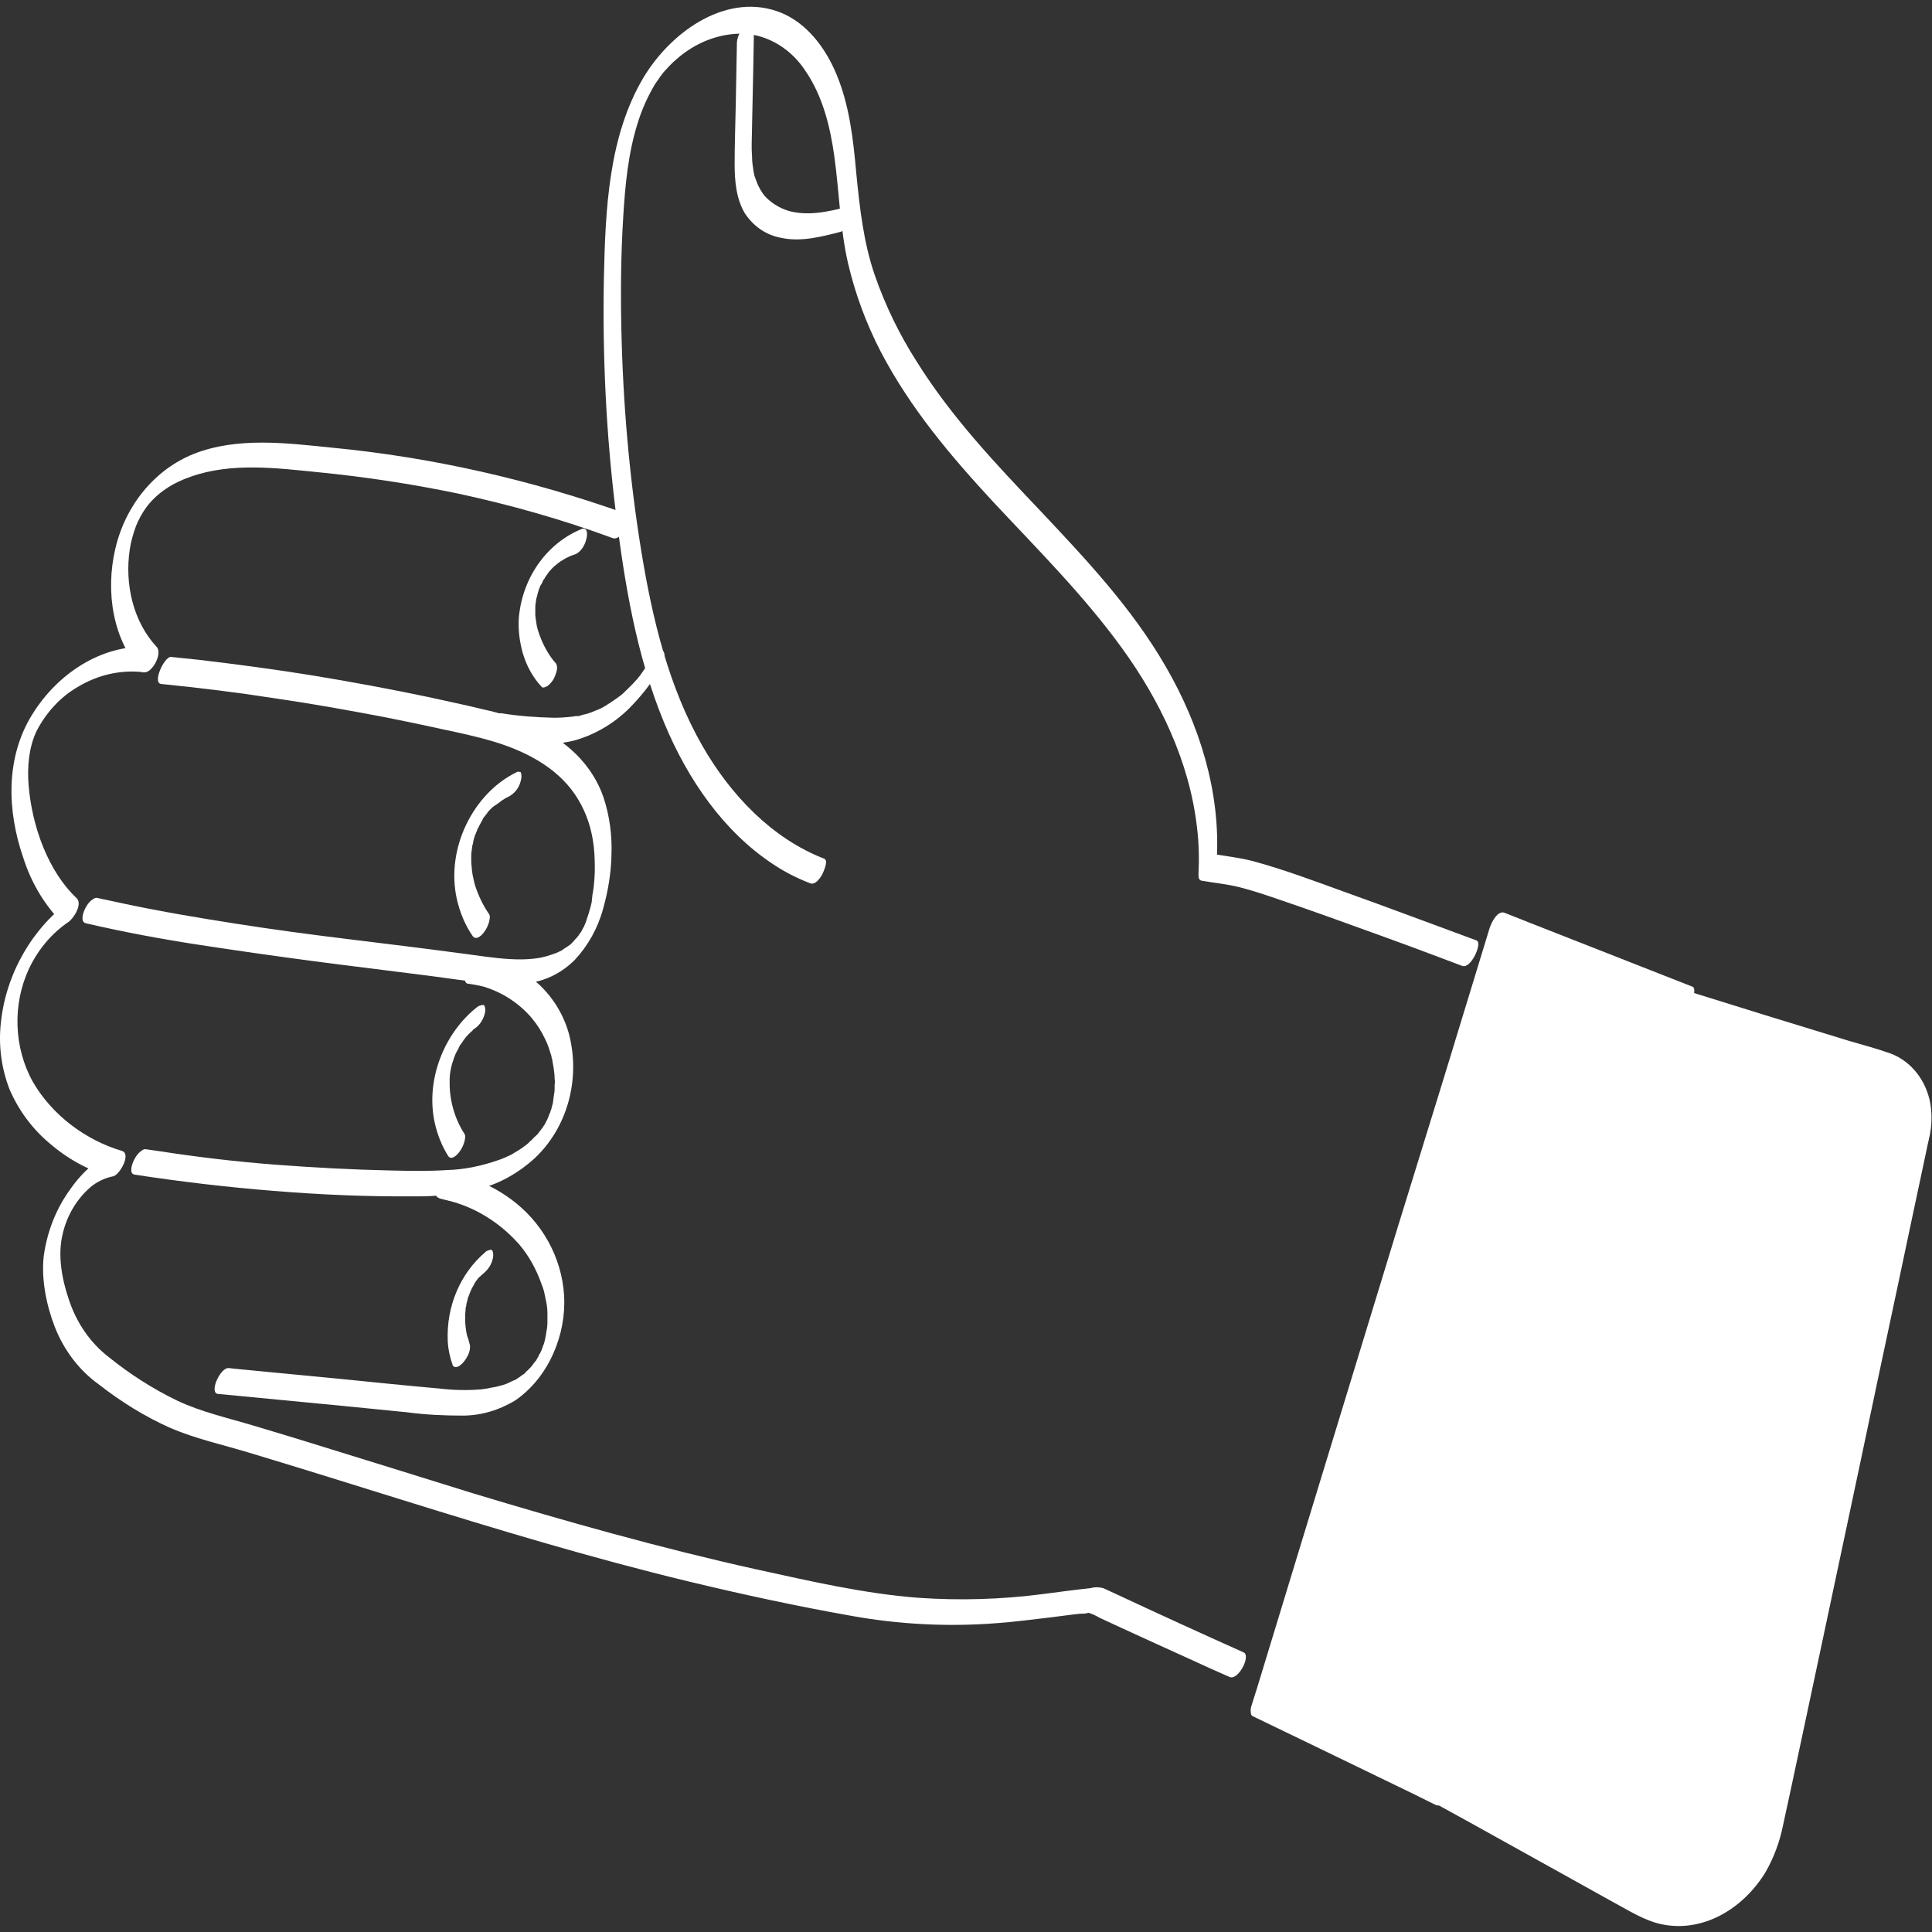 <svg width="190" height="190" viewBox="0 0 190 190" fill="none" xmlns="http://www.w3.org/2000/svg">
<rect x="0" y="0" width="190" height="190" fill="#333333" stroke="none"/>
<path d="M145.185 92.478C140.824 90.88 136.501 89.24 132.14 87.682C129.196 86.616 126.251 85.509 123.233 84.689C121.965 84.361 120.624 84.197 119.319 83.992L119.655 84.648C120.065 77.883 117.94 71.242 114.66 65.584C111.306 59.763 106.759 54.966 102.287 50.21C97.926 45.619 93.566 41.027 90.137 35.533C88.46 32.91 87.081 30.081 86.037 27.088C84.919 23.849 84.546 20.446 84.211 17.044C83.913 13.723 83.54 10.32 82.235 7.245C81.155 4.662 79.328 2.285 76.831 1.26C71.688 -0.831 66.172 2.9 63.339 7.532C59.836 13.354 59.538 20.61 59.389 27.334C59.24 35 59.612 42.667 60.544 50.251C61.401 57.303 62.594 64.518 65.315 71.078C67.626 76.654 71.166 81.778 76.011 84.976C77.167 85.755 78.397 86.37 79.664 86.862C80.148 87.067 80.633 86.411 80.856 86.001C80.968 85.755 81.527 84.607 81.043 84.443C75.974 82.475 71.874 78.252 69.042 73.292C65.762 67.552 64.159 60.87 63.078 54.269C61.886 46.972 61.252 39.551 61.103 32.172C61.029 28.564 61.066 24.956 61.29 21.348C61.476 18.233 61.774 15.076 62.706 12.124C63.116 10.771 63.712 9.459 64.42 8.27L64.532 8.106C64.644 7.901 64.42 8.27 64.532 8.106C64.644 7.942 64.718 7.86 64.793 7.737C64.868 7.614 64.979 7.45 65.091 7.327L65.24 7.122L65.278 7.081C65.687 6.63 66.097 6.179 66.545 5.81C68.408 4.17 70.719 3.268 73.104 3.309C75.564 3.432 77.838 4.826 79.254 7.04C80.894 9.459 81.639 12.411 82.049 15.363C82.534 18.847 82.608 22.414 83.391 25.858C84.099 28.892 85.18 31.803 86.596 34.549C89.503 40.125 93.491 44.84 97.628 49.308C101.989 53.982 106.536 58.492 110.337 63.739C114.027 68.823 116.971 74.85 117.717 81.368C117.903 82.885 117.94 84.402 117.866 85.96C117.866 86.247 117.866 86.575 118.201 86.616C119.394 86.821 120.624 86.944 121.816 87.231C122.934 87.518 123.978 87.846 125.059 88.215C128.823 89.486 132.55 90.839 136.277 92.192C138.774 93.094 141.271 94.036 143.768 94.979C144.253 95.184 144.738 94.528 144.961 94.118C145.147 93.832 145.669 92.642 145.185 92.478Z" fill="white"/>
<path d="M61.625 50.538C52.196 47.177 42.468 44.963 32.591 44.02C28.156 43.569 23.348 42.954 19.062 44.635C15.261 46.152 12.354 49.636 11.347 53.941C10.341 58.205 11.086 63.002 14.031 66.158L15.261 63.657C10.453 63.124 5.794 65.994 3.148 70.299C0.539 74.522 0.688 79.728 2.291 84.361C3.073 86.821 4.415 89.076 6.204 90.839L7.024 88.502C3.297 91.126 0.614 95.635 0.092 100.514C-0.169 102.769 0.129 105.065 0.949 107.156C1.843 109.205 3.148 110.968 4.788 112.362C6.614 113.961 8.701 115.109 10.937 115.724L11.795 113.223C9.819 113.633 8.105 115.232 6.912 116.954C5.533 118.84 4.639 121.095 4.303 123.514C4.042 125.809 4.564 128.351 5.384 130.483C6.279 132.779 7.807 134.788 9.707 136.141C11.906 137.863 14.292 139.338 16.789 140.445C19.286 141.511 21.932 142.085 24.504 142.864C29.535 144.381 34.529 145.939 39.524 147.497C48.879 150.408 58.233 153.237 67.737 155.532C73.03 156.803 78.322 157.951 83.652 158.894C88.385 159.755 93.193 160.001 97.963 159.632C99.752 159.509 101.541 159.263 103.33 159.058C104.076 158.976 104.821 158.853 105.566 158.771C105.902 158.73 106.275 158.689 106.61 158.689C106.834 158.689 106.983 158.607 107.057 158.607C107.43 158.73 107.803 158.894 108.138 159.099L110.262 160.083C112.499 161.108 114.735 162.133 117.008 163.158C118.313 163.773 119.617 164.347 120.922 164.921C121.779 165.29 123.046 162.83 122.301 162.502C118.089 160.616 113.878 158.689 109.666 156.721C109.293 156.557 108.883 156.352 108.511 156.188C108.064 156.065 107.654 156.065 107.206 156.188C105.678 156.352 104.15 156.557 102.585 156.762C98.522 157.295 94.385 157.418 90.286 157.131C84.956 156.721 79.664 155.491 74.409 154.343C64.979 152.253 55.699 149.629 46.456 146.841C41.834 145.406 37.25 143.971 32.591 142.536C30.094 141.757 27.56 140.978 25.063 140.24C22.491 139.461 19.845 138.887 17.422 137.74C15.037 136.592 12.801 135.157 10.714 133.476C8.888 132.082 7.509 130.073 6.763 127.777C6.092 125.809 5.645 123.432 6.167 121.341C6.577 119.537 7.546 117.938 8.85 116.79C9.521 116.216 10.304 115.847 11.124 115.683C11.757 115.56 12.95 113.469 11.981 113.182C8.515 112.157 5.161 109.738 3.222 106.377C1.359 103.015 1.21 98.792 2.85 95.266C3.744 93.38 5.086 91.782 6.726 90.675C7.21 90.347 8.142 88.953 7.546 88.338C4.713 85.673 3.148 81.245 2.813 77.228C2.663 75.383 2.85 73.456 3.595 71.898C4.527 70.094 5.906 68.577 7.583 67.593C9.596 66.363 11.906 65.83 14.18 66.117C14.963 66.199 16.006 64.272 15.41 63.617C13.099 61.157 12.242 57.426 12.764 54.023C12.876 53.244 13.099 52.506 13.36 51.768C13.621 51.112 13.956 50.497 14.366 49.923C15.447 48.447 17.05 47.464 18.727 46.89C22.752 45.455 27.187 46.029 31.287 46.439C35.871 46.89 40.455 47.587 45.002 48.529C50.146 49.636 55.252 51.071 60.246 52.916C61.14 53.285 62.333 50.784 61.625 50.538Z" fill="white"/>
<path d="M15.857 67.265C19.547 67.634 23.236 68.085 26.926 68.659C30.616 69.192 34.268 69.848 37.921 70.545C39.747 70.914 41.573 71.283 43.4 71.693C45.151 72.062 46.903 72.431 48.655 72.964C51.599 73.866 54.655 75.383 56.519 78.089C57.45 79.442 58.047 80.999 58.308 82.639C58.457 83.541 58.494 84.402 58.494 85.304V85.263V85.755C58.494 86.001 58.457 86.247 58.457 86.452C58.419 86.903 58.382 87.354 58.308 87.764C58.27 87.969 58.233 88.133 58.233 88.297C58.233 88.379 58.196 88.502 58.196 88.584C58.196 88.625 58.159 88.748 58.196 88.584C58.233 88.42 58.196 88.666 58.196 88.666C58.121 89.076 58.01 89.445 57.898 89.814C57.823 90.019 57.786 90.183 57.711 90.388C57.711 90.388 57.823 90.142 57.749 90.265C57.749 90.306 57.711 90.347 57.711 90.388L57.599 90.716C57.525 90.88 57.45 91.085 57.376 91.249C57.301 91.413 57.525 90.962 57.376 91.208C57.339 91.29 57.264 91.413 57.227 91.495C57.19 91.577 57.152 91.659 57.078 91.741L57.003 91.823C56.891 92.028 57.078 91.741 57.078 91.741C56.966 91.905 56.854 92.069 56.705 92.233C56.668 92.274 56.519 92.479 56.63 92.315C56.742 92.151 56.556 92.397 56.519 92.438L56.332 92.643L56.258 92.725C56.258 92.725 56.072 92.889 56.183 92.807C56.295 92.725 56.072 92.889 56.034 92.93L55.848 93.053C55.699 93.176 55.512 93.258 55.363 93.381L55.252 93.463C55.438 93.381 55.289 93.422 55.252 93.463L54.991 93.586C54.842 93.668 54.655 93.75 54.506 93.791C54.171 93.914 53.798 94.037 53.425 94.119C53.127 94.201 52.792 94.242 52.456 94.283C51.711 94.365 50.965 94.365 50.22 94.324C48.58 94.242 46.94 93.955 45.3 93.75C41.611 93.258 37.921 92.807 34.231 92.356C30.541 91.905 26.852 91.413 23.199 90.839C19.547 90.265 15.857 89.65 12.204 88.871C11.31 88.666 10.415 88.502 9.521 88.297C9.335 88.256 9.036 88.502 8.887 88.625C8.627 88.871 8.44 89.199 8.291 89.527C8.142 89.896 7.918 90.675 8.44 90.798C12.167 91.659 15.894 92.356 19.659 92.93C23.423 93.504 27.15 94.037 30.877 94.529C34.604 95.021 38.405 95.472 42.207 95.963C43.996 96.21 45.785 96.456 47.574 96.66C49.102 96.865 50.63 96.865 52.121 96.66C53.761 96.415 55.289 95.635 56.519 94.406C57.823 93.012 58.792 91.29 59.314 89.363C59.798 87.641 60.097 85.878 60.134 84.074C60.208 82.147 59.948 80.221 59.351 78.417C58.233 75.137 55.624 72.841 52.754 71.488C51.077 70.75 49.326 70.135 47.537 69.766C45.71 69.315 43.884 68.946 42.058 68.536C38.331 67.757 34.604 67.06 30.84 66.445C27.075 65.831 23.348 65.338 19.547 64.888C18.615 64.806 17.72 64.683 16.789 64.601C16.118 64.642 14.962 67.183 15.857 67.265Z" fill="white"/>
<path d="M46.046 96.743C46.679 96.825 47.276 96.948 47.872 97.111L47.686 97.07C49.512 97.644 51.189 98.751 52.456 100.309L52.344 100.186C52.829 100.76 53.239 101.416 53.574 102.113C53.761 102.482 53.91 102.851 54.022 103.22C54.096 103.425 54.133 103.589 54.208 103.794C54.208 103.835 54.245 103.876 54.245 103.958C54.245 104.04 54.282 104.081 54.245 103.999C54.208 103.917 54.245 104.081 54.282 104.081L54.32 104.286C54.394 104.696 54.469 105.106 54.506 105.516C54.543 105.721 54.543 105.926 54.543 106.09C54.581 106.295 54.581 106.5 54.543 106.705V106.664V107.115C54.543 107.32 54.506 107.525 54.469 107.73C54.431 107.935 54.431 108.14 54.394 108.304V108.427C54.357 108.591 54.431 108.222 54.394 108.345C54.357 108.509 54.357 108.591 54.32 108.673C54.282 108.755 54.245 109.042 54.171 109.206C54.133 109.288 54.096 109.411 54.096 109.493C54.096 109.493 54.208 109.165 54.133 109.37L54.059 109.493C53.984 109.698 53.91 109.862 53.835 110.067C53.798 110.108 53.649 110.436 53.798 110.19C53.947 109.944 53.835 110.108 53.798 110.149C53.761 110.19 53.723 110.272 53.686 110.354C53.612 110.518 53.5 110.682 53.425 110.805L53.5 110.682C53.462 110.723 53.425 110.764 53.425 110.805C53.351 110.887 53.313 110.969 53.239 111.051C53.164 111.133 53.127 111.214 53.053 111.296C52.978 111.378 52.829 111.583 52.978 111.419L52.866 111.542L52.642 111.747C52.493 111.87 52.382 112.034 52.233 112.157C52.158 112.198 51.934 112.362 52.158 112.239C52.084 112.28 52.009 112.362 51.934 112.444C51.636 112.69 51.301 112.936 50.965 113.141L50.481 113.428C50.667 113.305 50.406 113.469 50.369 113.51L50.108 113.633C49.773 113.797 49.4 113.961 49.027 114.084C47.387 114.658 45.673 115.027 43.959 115.068C42.095 115.191 40.232 115.15 38.405 115.109C34.604 115.027 30.802 114.822 27.038 114.535C23.274 114.248 19.472 113.797 15.745 113.223L14.329 113.018C14.105 112.977 13.844 113.223 13.695 113.346C13.434 113.592 13.248 113.92 13.099 114.248C12.95 114.617 12.689 115.437 13.248 115.519C17.795 116.216 22.342 116.749 26.926 117.118C31.473 117.487 36.057 117.692 40.642 117.651C42.878 117.692 45.151 117.446 47.313 116.872C49.251 116.339 51.04 115.314 52.568 113.92C55.773 110.928 57.115 106.172 55.96 101.703C54.916 97.89 51.86 95.144 48.394 94.283C47.984 94.16 47.536 94.119 47.127 94.078C46.307 94.119 45.151 96.66 46.046 96.743Z" fill="white"/>
<path d="M43.214 117.856L44.667 118.225L44.518 118.184C47.09 118.922 49.4 120.438 51.227 122.57L51.115 122.447C52.009 123.513 52.717 124.784 53.202 126.137C53.276 126.301 53.314 126.465 53.388 126.629C53.425 126.711 53.425 126.793 53.463 126.875C53.5 126.957 53.537 127.162 53.5 126.998C53.575 127.367 53.649 127.736 53.724 128.064C53.798 128.433 53.836 128.802 53.836 129.171V129.663V130.032C53.836 130.36 53.798 130.688 53.724 131.016C53.724 131.098 53.686 131.18 53.686 131.303C53.686 131.426 53.724 131.18 53.724 131.18C53.724 131.221 53.724 131.262 53.686 131.303C53.649 131.467 53.612 131.672 53.575 131.836C53.537 132 53.5 132.164 53.425 132.328C53.425 132.369 53.388 132.41 53.388 132.451C53.351 132.574 53.463 132.287 53.425 132.287L53.351 132.533C53.276 132.697 53.239 132.861 53.165 132.984L53.053 133.189C53.016 133.23 53.016 133.271 52.978 133.312C52.978 133.271 53.127 133.025 53.053 133.189C52.978 133.353 52.904 133.476 52.829 133.599C52.792 133.681 52.755 133.722 52.717 133.804C52.717 133.845 52.68 133.886 52.643 133.886L52.717 133.763C52.643 133.886 52.531 134.009 52.419 134.173C52.382 134.255 52.307 134.296 52.27 134.378C52.047 134.624 51.823 134.829 51.599 135.033C51.487 135.115 51.786 134.91 51.674 134.992L51.599 135.074L51.413 135.197C51.264 135.279 51.152 135.402 51.003 135.484L50.817 135.607L50.705 135.689C50.667 135.689 50.518 135.771 50.63 135.73C50.742 135.689 50.63 135.73 50.593 135.73L50.481 135.771C50.407 135.812 50.332 135.853 50.22 135.894C49.922 136.058 49.587 136.181 49.251 136.263C49.102 136.304 48.916 136.345 48.767 136.386L48.319 136.468H48.282L48.133 136.509L47.91 136.55C47.723 136.591 47.537 136.591 47.35 136.632C45.971 136.755 44.555 136.714 43.176 136.55C39.934 136.263 36.728 135.935 33.486 135.607L23.684 134.665L22.491 134.542C21.671 134.46 20.516 137.001 21.448 137.083L33.821 138.272L40.008 138.887C41.834 139.133 43.661 139.215 45.487 139.215C47.313 139.215 49.102 138.682 50.705 137.698C52.307 136.591 53.612 134.951 54.432 133.066C55.215 131.303 55.587 129.335 55.475 127.408C55.364 125.522 54.804 123.677 53.91 122.078C52.047 118.717 48.916 116.626 45.524 115.601C45.114 115.478 44.704 115.355 44.257 115.273C44.071 115.232 43.773 115.478 43.623 115.601C43.363 115.847 43.176 116.175 43.027 116.503C42.878 116.872 42.654 117.692 43.176 117.815L43.214 117.856ZM48.208 72.718C50.891 73.046 53.724 73.497 56.407 72.841C58.383 72.308 60.246 71.242 61.774 69.766C63.004 68.536 64.122 67.142 65.017 65.584C65.203 65.297 65.315 64.969 65.352 64.641C65.352 64.436 65.352 64.149 65.203 64.026C64.756 63.739 64.159 64.559 64.01 64.887L63.712 65.338C63.675 65.42 63.6 65.502 63.563 65.543C63.377 65.83 63.153 66.117 62.967 66.404C62.855 66.527 62.78 66.65 62.669 66.773L62.519 66.937C62.706 66.732 62.37 67.101 62.519 66.937C62.333 67.142 62.072 67.429 61.849 67.634C61.625 67.839 61.439 68.044 61.215 68.249C61.401 68.085 61.066 68.372 61.215 68.249L61.066 68.372L60.73 68.618C60.321 68.905 59.91 69.192 59.501 69.438L59.426 69.479C59.426 69.479 59.612 69.397 59.501 69.438L59.352 69.52L59.053 69.684C58.867 69.766 58.643 69.848 58.457 69.93C58.084 70.094 57.712 70.217 57.302 70.299L57.041 70.381L56.929 70.422H56.631L56.37 70.463C55.736 70.545 55.103 70.586 54.469 70.586C52.717 70.545 50.966 70.422 49.251 70.135C49.028 70.176 48.804 70.299 48.618 70.463C48.357 70.709 48.17 71.037 48.021 71.365C47.91 71.734 47.649 72.636 48.208 72.718ZM50.779 75.956C46.568 78.006 43.81 83.418 44.928 88.42C45.226 89.731 45.748 91.002 46.493 92.068C46.829 92.519 47.388 91.986 47.611 91.658C47.835 91.371 47.984 91.043 48.096 90.674C48.133 90.469 48.245 90.1 48.096 89.895C47.5 89.034 47.052 88.092 46.717 87.067L46.68 86.903C46.717 87.067 46.642 86.821 46.642 86.78C46.605 86.657 46.605 86.575 46.568 86.452C46.493 86.165 46.456 85.919 46.419 85.632C46.382 85.345 46.382 85.099 46.344 84.812V84.156C46.344 83.91 46.382 83.664 46.419 83.418C46.419 83.295 46.456 83.131 46.493 83.008C46.531 82.885 46.568 82.803 46.493 83.049C46.531 82.967 46.531 82.885 46.531 82.803C46.568 82.598 46.642 82.352 46.717 82.147C46.754 82.065 46.754 82.024 46.791 81.942C46.791 81.942 46.68 82.27 46.754 82.065C46.791 81.942 46.866 81.819 46.903 81.696C46.941 81.573 46.978 81.491 47.052 81.368L47.127 81.204C47.201 81.04 46.941 81.532 47.09 81.286C47.239 81.04 47.313 80.835 47.462 80.63C47.5 80.589 47.5 80.548 47.537 80.507C47.313 80.876 47.425 80.712 47.462 80.589C47.5 80.466 47.574 80.384 47.649 80.302L47.872 80.015C47.91 79.974 47.947 79.933 47.947 79.892L47.91 79.933C48.096 79.728 48.282 79.523 48.469 79.359L48.58 79.277L48.692 79.195C48.767 79.113 48.767 79.113 48.692 79.195C48.58 79.318 48.692 79.195 48.767 79.154L48.953 79.031C49.177 78.867 49.363 78.703 49.587 78.58C49.699 78.498 49.773 78.457 49.885 78.416C49.81 78.457 49.699 78.457 49.885 78.416L50.108 78.293C50.667 77.965 51.078 77.432 51.227 76.735C51.301 76.489 51.301 76.202 51.227 75.956C51.152 75.915 50.928 75.833 50.779 75.956ZM46.978 98.997C43.735 101.498 41.797 106.171 42.766 110.476C43.027 111.624 43.474 112.731 44.071 113.674C44.369 114.166 44.965 113.592 45.189 113.264C45.412 112.977 45.562 112.649 45.673 112.28C45.711 112.075 45.822 111.706 45.673 111.501C44.742 110.066 44.22 108.303 44.22 106.54C44.22 106.499 44.22 106.335 44.22 106.54V106.089C44.22 105.843 44.257 105.597 44.294 105.351C44.332 105.228 44.332 105.146 44.332 105.023C44.332 105.023 44.294 105.269 44.332 105.146L44.369 104.982C44.406 104.777 44.481 104.532 44.555 104.327C44.593 104.245 44.63 104.122 44.63 104.04C44.63 104.04 44.518 104.327 44.593 104.163L44.667 103.999C44.742 103.794 44.816 103.589 44.928 103.384C44.928 103.343 44.965 103.302 45.002 103.261C45.002 103.261 44.853 103.548 44.928 103.425C45.002 103.302 45.002 103.261 45.077 103.138C45.151 102.933 45.263 102.728 45.412 102.564C45.412 102.564 45.226 102.851 45.301 102.728L45.412 102.564C45.487 102.441 45.562 102.359 45.636 102.236L45.822 101.99L45.748 102.072L45.86 101.949C46.009 101.785 46.158 101.621 46.344 101.457L46.456 101.375C46.605 101.252 46.456 101.334 46.419 101.375C46.456 101.293 46.642 101.17 46.717 101.129C47.239 100.76 47.611 100.145 47.723 99.448C47.723 99.243 47.723 98.956 47.574 98.833C47.388 98.833 47.164 98.874 46.978 98.997Z" fill="white"/>
<path d="M47.723 123.144C45.263 125.235 43.884 128.474 44.033 131.877C44.071 132.697 44.257 133.517 44.518 134.255C44.593 134.46 44.816 134.46 45.002 134.419C45.263 134.296 45.487 134.091 45.673 133.845C46.009 133.394 46.381 132.697 46.158 132.082C46.121 131.959 46.083 131.795 46.046 131.672C46.046 131.631 46.009 131.467 46.009 131.59L45.934 131.344C45.86 131.057 45.822 130.77 45.785 130.442C45.785 130.319 45.748 130.155 45.748 129.991V129.294C45.748 129.13 45.785 128.966 45.785 128.802C45.785 128.638 45.822 128.515 45.86 128.392V128.269C45.86 128.146 45.822 128.392 45.822 128.392C45.86 128.31 45.86 128.228 45.897 128.146C45.934 127.982 45.971 127.818 46.009 127.695C46.009 127.613 46.046 127.572 46.083 127.49C46.121 127.408 46.195 127.162 46.121 127.367C46.046 127.572 46.121 127.367 46.158 127.285L46.232 127.08C46.307 126.957 46.344 126.793 46.419 126.67C46.531 126.465 46.27 126.957 46.381 126.752L46.493 126.547C46.568 126.424 46.642 126.26 46.717 126.137C46.791 126.014 46.605 126.301 46.605 126.301C46.642 126.26 46.642 126.219 46.68 126.178L46.829 125.973L46.978 125.768L47.052 125.686L47.127 125.604L47.313 125.44L47.5 125.276C47.574 125.235 47.798 125.03 47.537 125.235C48.059 124.825 48.431 124.21 48.506 123.513C48.506 123.308 48.506 123.021 48.319 122.898C48.096 122.939 47.872 122.98 47.723 123.144ZM54.618 65.174L54.357 64.887L54.469 65.01C53.873 64.272 53.388 63.37 53.053 62.427C53.016 62.304 52.978 62.222 52.941 62.099L52.904 61.976L52.867 61.853C52.792 61.607 52.755 61.361 52.717 61.075C52.68 60.788 52.643 60.623 52.643 60.377V59.763C52.643 59.517 52.68 59.271 52.717 59.066C52.717 58.943 52.755 58.82 52.792 58.697C52.829 58.574 52.867 58.492 52.792 58.779C52.829 58.697 52.829 58.615 52.829 58.574C52.867 58.369 52.941 58.164 53.016 57.918C53.09 57.672 52.941 58.164 52.978 58L53.053 57.836C53.09 57.713 53.127 57.59 53.202 57.508C53.276 57.426 53.463 57.016 53.239 57.426C53.314 57.344 53.351 57.221 53.388 57.139C53.425 57.057 53.5 56.934 53.575 56.852C53.649 56.77 53.612 56.77 53.649 56.729C53.425 57.139 53.575 56.852 53.612 56.77C53.724 56.606 53.873 56.401 53.985 56.237L53.91 56.319L54.022 56.196L54.283 55.909C54.357 55.827 54.469 55.745 54.581 55.622C54.618 55.581 54.655 55.581 54.693 55.54C54.581 55.663 54.544 55.663 54.618 55.581L54.693 55.54C54.879 55.376 55.103 55.212 55.326 55.089C55.438 55.007 55.55 54.966 55.662 54.884C55.773 54.802 55.475 54.966 55.662 54.884L55.848 54.802C56.072 54.679 56.295 54.597 56.556 54.515C57.115 54.31 57.562 53.572 57.674 52.957C57.786 52.547 57.786 51.85 57.227 52.014C53.873 53.367 51.45 56.647 51.04 60.583C50.928 61.812 51.078 63.042 51.413 64.231C51.786 65.502 52.419 66.65 53.276 67.552C53.425 67.716 53.724 67.511 53.836 67.47C54.096 67.265 54.32 67.019 54.469 66.732C54.655 66.322 54.991 65.584 54.618 65.174ZM72.471 4.129L72.359 10.197C72.322 12.165 72.247 14.174 72.247 16.142C72.247 17.781 72.396 19.544 73.253 20.979C74.111 22.291 75.415 23.152 76.868 23.398C78.806 23.808 80.819 23.275 82.72 22.783C82.981 22.66 83.204 22.455 83.391 22.209C83.614 21.922 83.763 21.594 83.875 21.225C83.987 20.774 83.987 20.159 83.428 20.323C81.453 20.815 79.403 21.307 77.39 20.692L77.539 20.733C76.608 20.446 75.75 19.913 75.079 19.134L75.191 19.257C74.893 18.888 74.669 18.478 74.483 18.068L74.26 17.453C74.26 17.453 74.222 17.289 74.222 17.371C74.222 17.453 74.185 17.207 74.185 17.248C74.148 17.125 74.148 17.002 74.111 16.879C74.036 16.387 73.961 15.937 73.961 15.444C73.961 15.198 73.924 14.953 73.924 14.707V14.133C73.961 11.755 74.036 9.377 74.073 6.999L74.148 2.94C74.148 2.735 74.185 2.448 73.999 2.325C73.812 2.243 73.589 2.284 73.44 2.407C73.179 2.612 72.955 2.858 72.806 3.145C72.62 3.432 72.508 3.801 72.471 4.129ZM123.866 167.544C131.32 143.151 139.818 115.396 147.272 91.002L165.758 98.259C158.304 122.652 149.359 151.883 141.905 176.318L123.866 167.544Z" fill="white"/>
<path d="M124.649 167.258L129.121 152.622L133.743 137.535L138.401 122.284L143.023 107.156L147.495 92.479L148.054 90.716L146.564 92.233L152.825 94.692L162.776 98.587L165.05 99.489L164.938 98.587L160.428 113.346L155.695 128.802L150.887 144.504L146.154 160.001L141.607 174.883L141.085 176.646L142.576 175.129L136.463 172.136L126.81 167.463L124.574 166.356C124.09 166.11 123.568 166.807 123.382 167.217C123.232 167.504 122.748 168.57 123.195 168.775L129.308 171.726L138.961 176.4L141.197 177.507C141.905 177.835 142.538 176.523 142.688 175.99L147.197 161.231L151.931 145.775L156.738 130.073L161.472 114.576L166.019 99.694L166.54 97.931C166.615 97.726 166.727 97.111 166.429 97.029L160.167 94.569L150.253 90.675L147.98 89.773C147.272 89.486 146.675 90.716 146.489 91.29L142.017 105.926L137.358 121.013L132.699 136.264L128.078 151.392L123.605 166.069L123.046 167.832C122.934 168.242 122.972 168.939 123.493 168.734C124.015 168.529 124.462 167.791 124.649 167.258Z" fill="white"/>
<path d="M165.571 98.833L184.915 104.778C187.784 105.68 189.536 108.918 188.865 112.116L174.293 180.541C173.174 185.87 168.292 189.191 163.447 187.92C162.739 187.756 162.068 187.469 161.434 187.1L141.793 176.195" fill="white"/>
<path d="M165.05 100.104L168.889 101.293L176.79 103.712L183.349 105.721L184.132 105.967L184.356 106.049L184.43 106.09C186.331 106.704 187.747 108.467 188.12 110.599C188.269 111.706 188.12 112.444 187.859 113.551L187.039 117.446L185.735 123.554L184.095 131.344L182.231 140.117L180.256 149.342L178.318 158.361L176.566 166.601L175.113 173.489L174.069 178.409C173.883 179.188 173.734 179.967 173.585 180.746L173.547 180.869C173.51 181.074 173.473 181.238 173.398 181.443C173.324 181.647 173.324 181.729 173.287 181.852C173.287 181.893 173.249 181.975 173.249 182.016C173.287 181.893 173.287 181.893 173.249 182.016C173.175 182.262 173.063 182.467 172.951 182.713C172.877 182.836 172.765 183.082 172.877 182.836C172.802 182.959 172.765 183.082 172.69 183.164C172.616 183.246 172.578 183.369 172.504 183.492C172.355 183.738 172.616 183.328 172.467 183.533L172.019 184.148L171.87 184.312L171.908 184.271L171.684 184.517C171.498 184.681 171.348 184.845 171.162 185.009L171.05 185.132L170.789 185.337C170.603 185.501 170.417 185.624 170.193 185.747C169.858 185.993 169.485 186.157 169.112 186.321C167.435 187.018 165.572 187.141 163.82 186.649C163.074 186.403 162.366 186.116 161.695 185.706L156.627 182.877L149.173 178.655L143.433 175.457L142.576 174.965C142.091 174.719 141.57 175.457 141.383 175.826C141.234 176.113 140.75 177.138 141.197 177.384L144.626 179.27L151.931 183.328L158.714 187.1C160.242 187.92 161.695 188.863 163.373 189.232C167.398 190.093 171.348 187.797 173.585 184.189C174.442 182.713 175.038 181.115 175.374 179.393L176.156 175.785L177.424 169.84L179.063 162.133L180.927 153.359L182.902 144.053L184.84 134.87L186.629 126.465L188.12 119.414L189.201 114.33C189.387 113.51 189.536 112.69 189.723 111.911C189.984 110.804 190.021 109.656 189.834 108.508C189.424 106.253 187.971 104.409 185.996 103.63C184.617 103.138 183.238 102.769 181.821 102.359L173.808 99.899L167.211 97.849L166.168 97.521C165.982 97.48 165.646 97.767 165.534 97.849C165.273 98.095 165.087 98.423 164.938 98.751C164.752 99.161 164.565 99.899 165.087 100.063L165.05 100.104Z" fill="white"/>
<path d="M164.043 104.532C163.112 109.205 162.105 113.879 161.025 118.553C159.944 123.227 158.826 127.859 157.633 132.533C156.44 137.166 155.173 141.757 153.869 146.349C152.564 150.941 151.185 155.491 149.732 160.001C149.024 162.256 148.278 164.511 147.533 166.766C147.16 167.914 146.787 169.02 146.415 170.127C146.303 170.414 146.228 170.66 146.116 170.947C146.079 171.111 146.005 171.234 145.967 171.398L145.893 171.603V171.644C145.706 172.218 145.483 172.792 145.297 173.366C145.11 173.94 144.924 174.473 144.737 175.006C144.626 175.334 144.327 176.236 144.887 176.318C145.446 176.4 145.93 175.498 146.116 175.088C147.719 170.537 149.284 165.946 150.775 161.313C152.229 156.762 153.645 152.212 154.987 147.62C156.328 143.028 157.596 138.396 158.826 133.763C160.056 129.13 161.174 124.456 162.292 119.783C163.373 115.109 164.416 110.435 165.348 105.721C165.46 105.106 165.609 104.532 165.721 103.917C165.795 103.507 165.832 102.769 165.273 103.015C164.64 103.302 164.23 103.876 164.043 104.532ZM136.091 165.454C137.283 165.905 138.551 165.372 139.408 164.429C140.451 163.281 141.271 161.477 140.638 159.837C140.19 158.73 139.221 157.992 138.141 157.91C136.65 157.828 135.532 159.14 134.898 160.452C134.339 161.682 134.115 163.445 134.973 164.552C135.084 164.716 135.271 164.798 135.457 164.716C135.718 164.593 135.942 164.388 136.128 164.142C136.352 163.855 136.501 163.527 136.613 163.158C136.65 162.953 136.762 162.584 136.613 162.379C136.463 162.174 136.352 161.969 136.277 161.723C136.24 161.682 136.24 161.6 136.24 161.559L136.277 161.641L136.24 161.518C136.203 161.395 136.203 161.272 136.203 161.19V161.026V161.067C136.203 160.944 136.24 160.821 136.24 160.698C136.24 160.575 136.165 161.026 136.24 160.78C136.24 160.698 136.277 160.657 136.277 160.575C136.352 160.37 136.165 160.903 136.24 160.698L136.314 160.534C136.165 160.944 136.203 160.78 136.24 160.657C136.277 160.534 136.426 160.411 136.165 160.78L136.277 160.657C136.389 160.493 136.053 160.903 136.203 160.739C136.24 160.698 136.277 160.657 136.352 160.616C136.426 160.575 136.091 160.78 136.314 160.657L136.426 160.575C136.613 160.452 136.277 160.657 136.426 160.575L136.762 160.452C136.948 160.411 136.613 160.452 136.799 160.452H136.985C137.246 160.452 137.47 160.493 137.731 160.534L137.582 160.493C138.066 160.657 138.513 160.944 138.849 161.354L138.737 161.231C138.886 161.436 139.035 161.641 139.11 161.846C139.147 161.969 139.184 162.092 139.221 162.174C139.147 161.969 139.221 162.174 139.221 162.215C139.221 162.256 139.259 162.338 139.259 162.42V162.625C139.259 162.707 139.221 162.748 139.221 162.83C139.221 162.625 139.259 162.625 139.221 162.748C139.184 162.871 139.11 162.994 139.259 162.666C139.221 162.707 139.221 162.789 139.184 162.83C139.296 162.461 139.296 162.584 139.221 162.707C139.147 162.83 139.035 162.912 139.296 162.584C139.259 162.625 139.221 162.666 139.184 162.748C139.072 162.912 139.408 162.502 139.259 162.666L139.147 162.789C138.998 162.953 139.371 162.625 139.184 162.748C139.072 162.789 138.998 162.871 138.886 162.953C139.072 162.871 138.886 162.912 138.886 162.953L138.737 163.035C138.625 163.076 138.513 163.117 138.402 163.117C138.476 163.117 138.476 163.076 138.402 163.117H138.215C137.992 163.117 137.731 163.117 137.507 163.035L137.656 163.076L137.544 163.035C137.06 162.83 136.575 163.486 136.352 163.896C136.165 164.183 136.053 164.511 136.016 164.839C135.942 165.003 135.904 165.372 136.091 165.454Z" fill="white"/>
<path d="M149.433 163.896L158.975 168.897L161.695 170.332C162.18 170.578 162.702 169.84 162.888 169.471C163.074 169.184 163.186 168.856 163.223 168.488C163.223 168.283 163.261 167.996 163.074 167.873L153.533 162.871L150.812 161.436C150.328 161.19 149.806 161.928 149.62 162.297C149.433 162.584 149.322 162.912 149.284 163.24C149.284 163.486 149.247 163.814 149.433 163.896ZM150.961 158.894L160.577 161.19C160.764 161.231 161.099 160.985 161.211 160.862C161.472 160.616 161.658 160.288 161.807 159.96C161.956 159.591 162.18 158.812 161.658 158.689L152.042 156.393C151.856 156.352 151.521 156.598 151.409 156.721C151.148 156.967 150.961 157.295 150.812 157.623C150.663 157.992 150.44 158.771 150.961 158.894ZM162.403 117.692L174.218 119.537L177.572 120.07C177.796 120.111 178.057 119.865 178.206 119.742C178.467 119.496 178.653 119.168 178.802 118.84C178.951 118.471 179.212 117.651 178.653 117.528L166.839 115.683L163.484 115.15C163.261 115.109 163 115.355 162.851 115.478C162.59 115.724 162.403 116.052 162.254 116.38C162.105 116.749 161.844 117.61 162.403 117.692Z" fill="white"/>
</svg>
